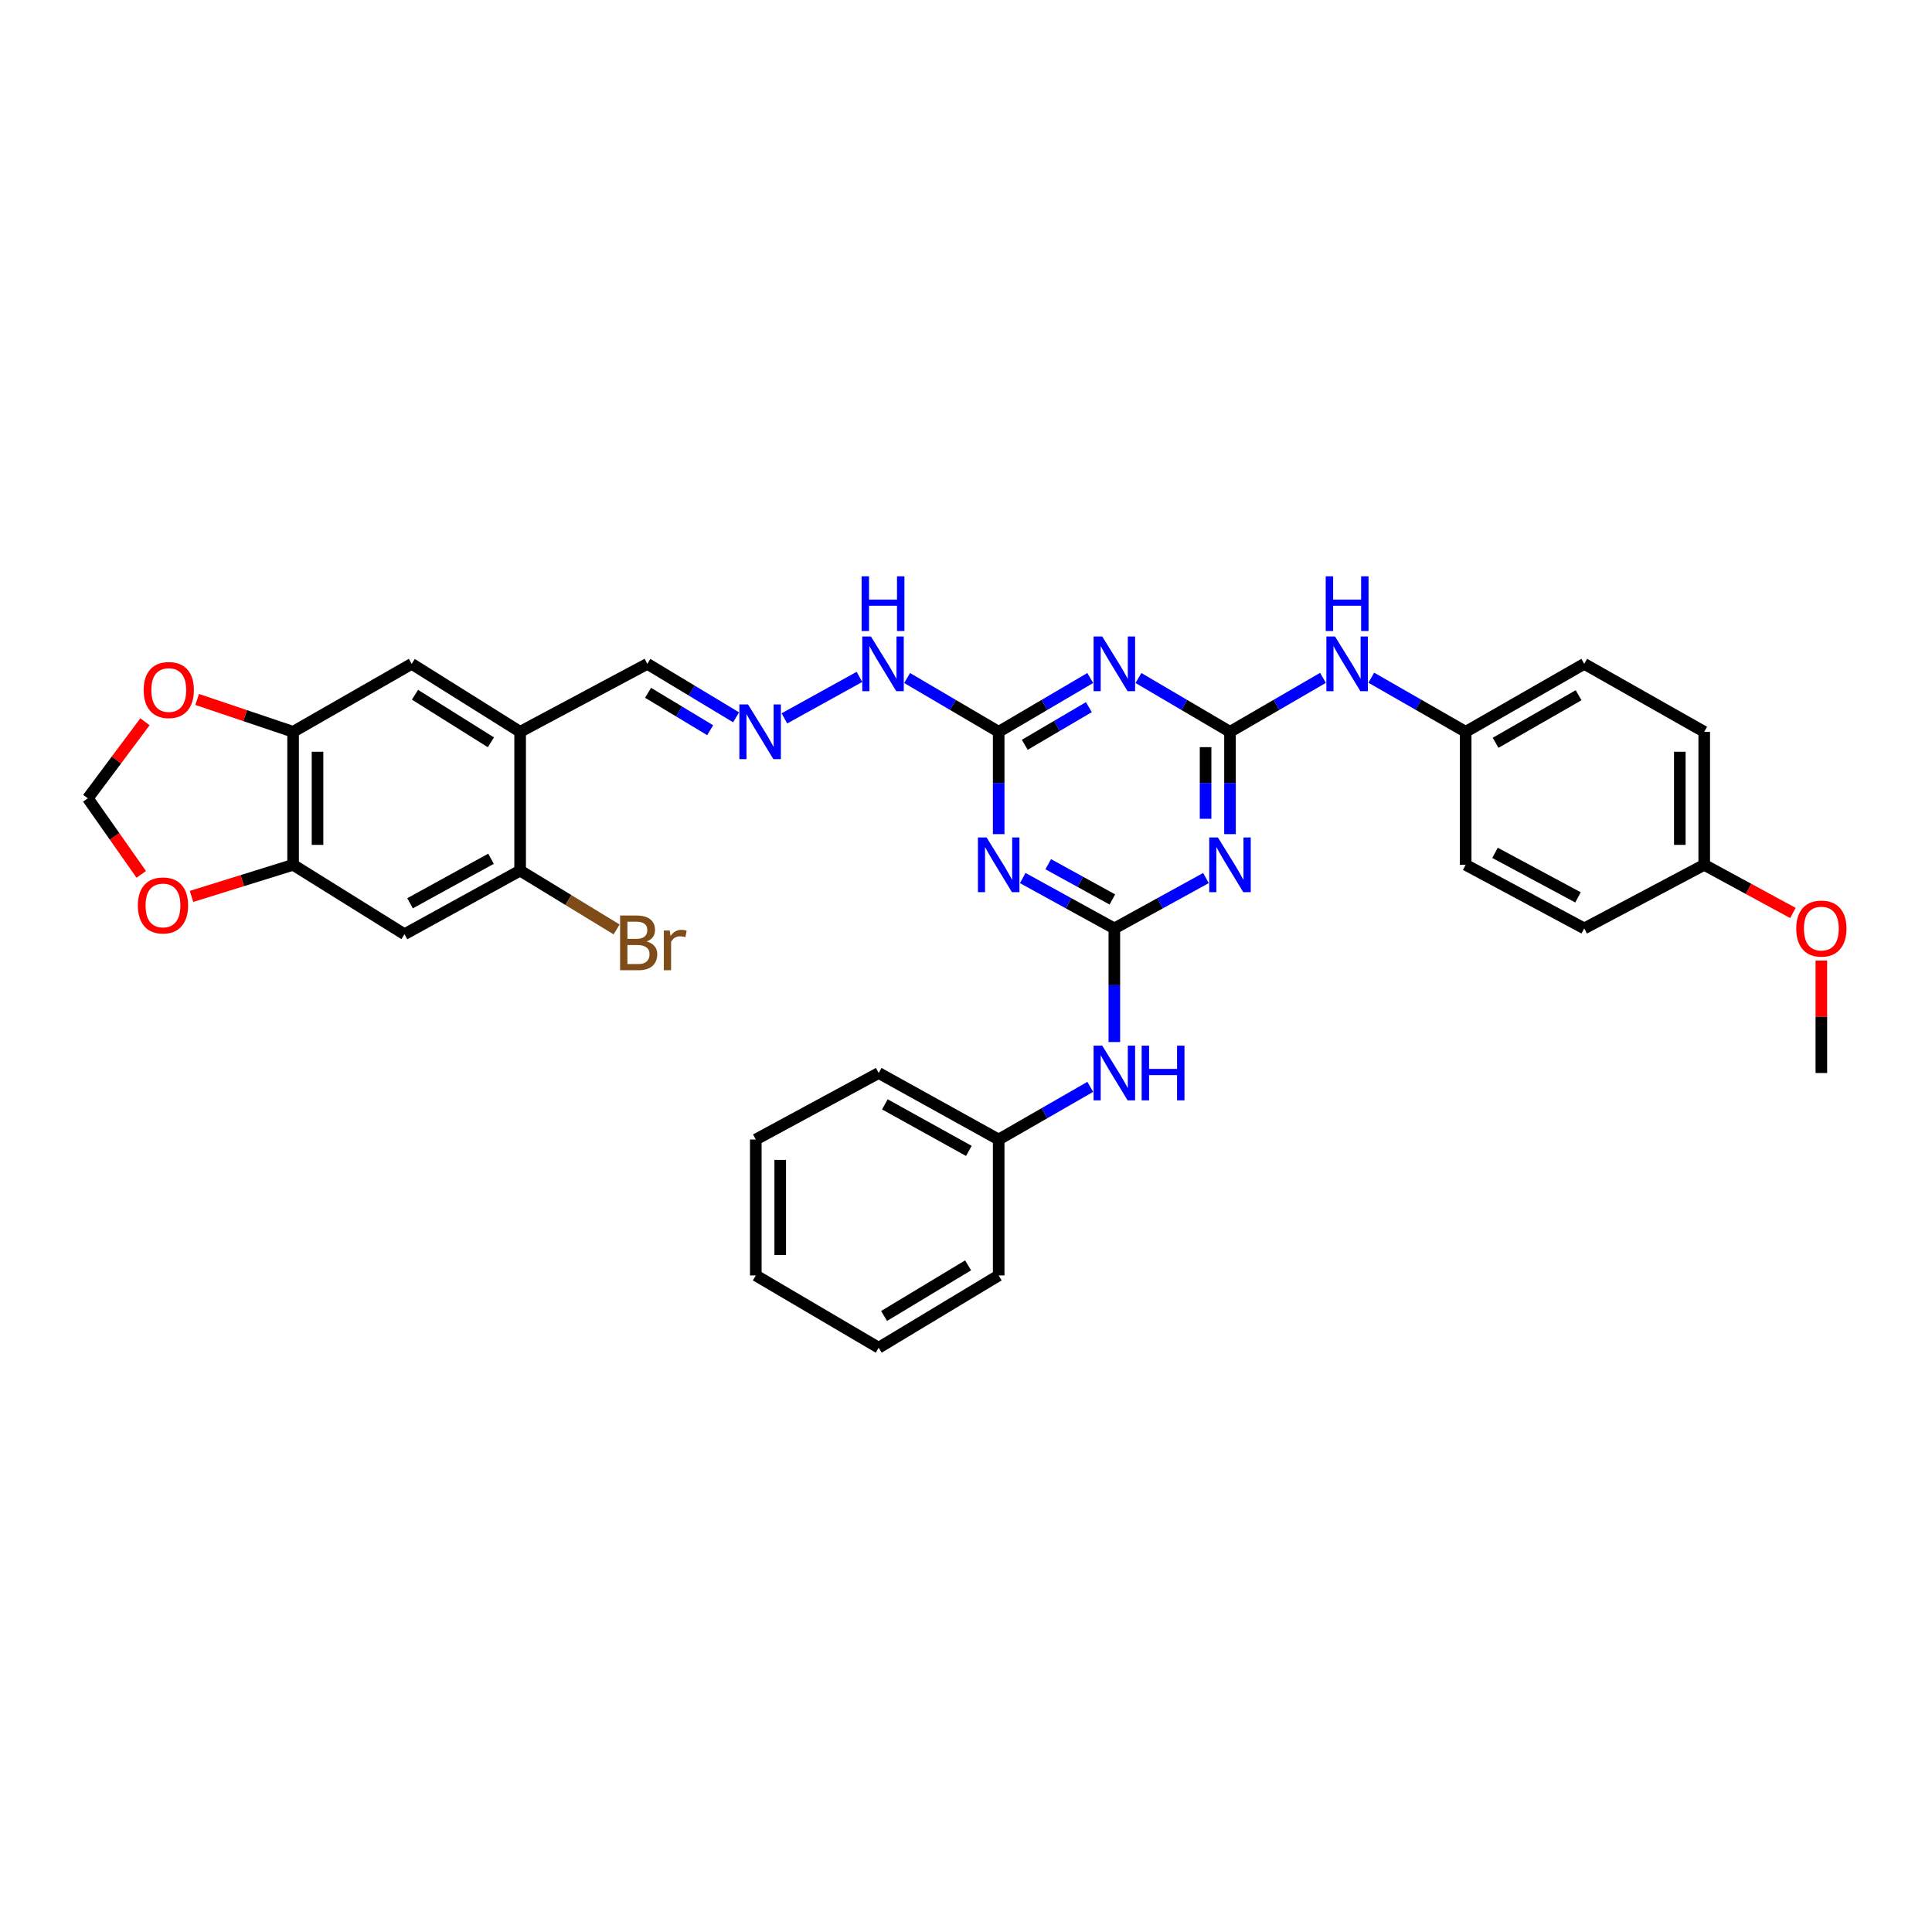 <?xml version='1.0' encoding='iso-8859-1'?>
<svg version='1.1' baseProfile='full'
              xmlns='http://www.w3.org/2000/svg'
                      xmlns:rdkit='http://www.rdkit.org/xml'
                      xmlns:xlink='http://www.w3.org/1999/xlink'
                  xml:space='preserve'
width='1000px' height='1000px' viewBox='0 0 1000 1000'>
<!-- END OF HEADER -->
<rect style='opacity:1.0;fill:#FFFFFF;stroke:none' width='1000' height='1000' x='0' y='0'> </rect>
<path class='bond-1' d='M 576.78,480.551 L 600.489,467.514' style='fill:none;fill-rule:evenodd;stroke:#000000;stroke-width:6px;stroke-linecap:butt;stroke-linejoin:miter;stroke-opacity:1' />
<path class='bond-1' d='M 600.489,467.514 L 624.198,454.476' style='fill:none;fill-rule:evenodd;stroke:#0000FF;stroke-width:6px;stroke-linecap:butt;stroke-linejoin:miter;stroke-opacity:1' />
<path class='bond-2' d='M 576.78,480.551 L 553.071,467.514' style='fill:none;fill-rule:evenodd;stroke:#000000;stroke-width:6px;stroke-linecap:butt;stroke-linejoin:miter;stroke-opacity:1' />
<path class='bond-2' d='M 553.071,467.514 L 529.363,454.476' style='fill:none;fill-rule:evenodd;stroke:#0000FF;stroke-width:6px;stroke-linecap:butt;stroke-linejoin:miter;stroke-opacity:1' />
<path class='bond-2' d='M 575.758,465.564 L 559.162,456.438' style='fill:none;fill-rule:evenodd;stroke:#000000;stroke-width:6px;stroke-linecap:butt;stroke-linejoin:miter;stroke-opacity:1' />
<path class='bond-2' d='M 559.162,456.438 L 542.566,447.311' style='fill:none;fill-rule:evenodd;stroke:#0000FF;stroke-width:6px;stroke-linecap:butt;stroke-linejoin:miter;stroke-opacity:1' />
<path class='bond-12' d='M 576.78,480.551 L 576.78,509.955' style='fill:none;fill-rule:evenodd;stroke:#000000;stroke-width:6px;stroke-linecap:butt;stroke-linejoin:miter;stroke-opacity:1' />
<path class='bond-12' d='M 576.78,509.955 L 576.78,539.358' style='fill:none;fill-rule:evenodd;stroke:#0000FF;stroke-width:6px;stroke-linecap:butt;stroke-linejoin:miter;stroke-opacity:1' />
<path class='bond-0' d='M 636.646,378.783 L 636.646,405.266' style='fill:none;fill-rule:evenodd;stroke:#000000;stroke-width:6px;stroke-linecap:butt;stroke-linejoin:miter;stroke-opacity:1' />
<path class='bond-0' d='M 636.646,405.266 L 636.646,431.749' style='fill:none;fill-rule:evenodd;stroke:#0000FF;stroke-width:6px;stroke-linecap:butt;stroke-linejoin:miter;stroke-opacity:1' />
<path class='bond-0' d='M 624.006,386.728 L 624.006,405.266' style='fill:none;fill-rule:evenodd;stroke:#000000;stroke-width:6px;stroke-linecap:butt;stroke-linejoin:miter;stroke-opacity:1' />
<path class='bond-0' d='M 624.006,405.266 L 624.006,423.805' style='fill:none;fill-rule:evenodd;stroke:#0000FF;stroke-width:6px;stroke-linecap:butt;stroke-linejoin:miter;stroke-opacity:1' />
<path class='bond-11' d='M 636.646,378.783 L 660.712,364.82' style='fill:none;fill-rule:evenodd;stroke:#000000;stroke-width:6px;stroke-linecap:butt;stroke-linejoin:miter;stroke-opacity:1' />
<path class='bond-11' d='M 660.712,364.82 L 684.778,350.857' style='fill:none;fill-rule:evenodd;stroke:#0000FF;stroke-width:6px;stroke-linecap:butt;stroke-linejoin:miter;stroke-opacity:1' />
<path class='bond-34' d='M 636.646,378.783 L 612.951,364.861' style='fill:none;fill-rule:evenodd;stroke:#000000;stroke-width:6px;stroke-linecap:butt;stroke-linejoin:miter;stroke-opacity:1' />
<path class='bond-34' d='M 612.951,364.861 L 589.256,350.939' style='fill:none;fill-rule:evenodd;stroke:#0000FF;stroke-width:6px;stroke-linecap:butt;stroke-linejoin:miter;stroke-opacity:1' />
<path class='bond-4' d='M 516.915,431.749 L 516.915,405.266' style='fill:none;fill-rule:evenodd;stroke:#0000FF;stroke-width:6px;stroke-linecap:butt;stroke-linejoin:miter;stroke-opacity:1' />
<path class='bond-4' d='M 516.915,405.266 L 516.915,378.783' style='fill:none;fill-rule:evenodd;stroke:#000000;stroke-width:6px;stroke-linecap:butt;stroke-linejoin:miter;stroke-opacity:1' />
<path class='bond-3' d='M 564.304,350.939 L 540.609,364.861' style='fill:none;fill-rule:evenodd;stroke:#0000FF;stroke-width:6px;stroke-linecap:butt;stroke-linejoin:miter;stroke-opacity:1' />
<path class='bond-3' d='M 540.609,364.861 L 516.915,378.783' style='fill:none;fill-rule:evenodd;stroke:#000000;stroke-width:6px;stroke-linecap:butt;stroke-linejoin:miter;stroke-opacity:1' />
<path class='bond-3' d='M 563.599,366.014 L 547.013,375.759' style='fill:none;fill-rule:evenodd;stroke:#0000FF;stroke-width:6px;stroke-linecap:butt;stroke-linejoin:miter;stroke-opacity:1' />
<path class='bond-3' d='M 547.013,375.759 L 530.426,385.505' style='fill:none;fill-rule:evenodd;stroke:#000000;stroke-width:6px;stroke-linecap:butt;stroke-linejoin:miter;stroke-opacity:1' />
<path class='bond-16' d='M 516.915,378.783 L 493.22,364.861' style='fill:none;fill-rule:evenodd;stroke:#000000;stroke-width:6px;stroke-linecap:butt;stroke-linejoin:miter;stroke-opacity:1' />
<path class='bond-16' d='M 493.22,364.861 L 469.525,350.939' style='fill:none;fill-rule:evenodd;stroke:#0000FF;stroke-width:6px;stroke-linecap:butt;stroke-linejoin:miter;stroke-opacity:1' />
<path class='bond-5' d='M 269.215,378.783 L 335.064,343.608' style='fill:none;fill-rule:evenodd;stroke:#000000;stroke-width:6px;stroke-linecap:butt;stroke-linejoin:miter;stroke-opacity:1' />
<path class='bond-9' d='M 269.215,378.783 L 269.215,450.622' style='fill:none;fill-rule:evenodd;stroke:#000000;stroke-width:6px;stroke-linecap:butt;stroke-linejoin:miter;stroke-opacity:1' />
<path class='bond-10' d='M 269.215,378.783 L 213.092,343.608' style='fill:none;fill-rule:evenodd;stroke:#000000;stroke-width:6px;stroke-linecap:butt;stroke-linejoin:miter;stroke-opacity:1' />
<path class='bond-10' d='M 254.084,384.218 L 214.798,359.595' style='fill:none;fill-rule:evenodd;stroke:#000000;stroke-width:6px;stroke-linecap:butt;stroke-linejoin:miter;stroke-opacity:1' />
<path class='bond-6' d='M 209.349,483.55 L 269.215,450.622' style='fill:none;fill-rule:evenodd;stroke:#000000;stroke-width:6px;stroke-linecap:butt;stroke-linejoin:miter;stroke-opacity:1' />
<path class='bond-6' d='M 212.237,467.535 L 254.143,444.486' style='fill:none;fill-rule:evenodd;stroke:#000000;stroke-width:6px;stroke-linecap:butt;stroke-linejoin:miter;stroke-opacity:1' />
<path class='bond-37' d='M 209.349,483.55 L 151.71,447.631' style='fill:none;fill-rule:evenodd;stroke:#000000;stroke-width:6px;stroke-linecap:butt;stroke-linejoin:miter;stroke-opacity:1' />
<path class='bond-7' d='M 151.71,447.631 L 151.71,378.783' style='fill:none;fill-rule:evenodd;stroke:#000000;stroke-width:6px;stroke-linecap:butt;stroke-linejoin:miter;stroke-opacity:1' />
<path class='bond-7' d='M 164.35,437.304 L 164.35,389.111' style='fill:none;fill-rule:evenodd;stroke:#000000;stroke-width:6px;stroke-linecap:butt;stroke-linejoin:miter;stroke-opacity:1' />
<path class='bond-14' d='M 151.71,447.631 L 125.416,455.809' style='fill:none;fill-rule:evenodd;stroke:#000000;stroke-width:6px;stroke-linecap:butt;stroke-linejoin:miter;stroke-opacity:1' />
<path class='bond-14' d='M 125.416,455.809 L 99.122,463.987' style='fill:none;fill-rule:evenodd;stroke:#FF0000;stroke-width:6px;stroke-linecap:butt;stroke-linejoin:miter;stroke-opacity:1' />
<path class='bond-8' d='M 151.71,378.783 L 213.092,343.608' style='fill:none;fill-rule:evenodd;stroke:#000000;stroke-width:6px;stroke-linecap:butt;stroke-linejoin:miter;stroke-opacity:1' />
<path class='bond-15' d='M 151.71,378.783 L 126.882,370.409' style='fill:none;fill-rule:evenodd;stroke:#000000;stroke-width:6px;stroke-linecap:butt;stroke-linejoin:miter;stroke-opacity:1' />
<path class='bond-15' d='M 126.882,370.409 L 102.055,362.035' style='fill:none;fill-rule:evenodd;stroke:#FF0000;stroke-width:6px;stroke-linecap:butt;stroke-linejoin:miter;stroke-opacity:1' />
<path class='bond-20' d='M 269.215,450.622 L 294.187,465.849' style='fill:none;fill-rule:evenodd;stroke:#000000;stroke-width:6px;stroke-linecap:butt;stroke-linejoin:miter;stroke-opacity:1' />
<path class='bond-20' d='M 294.187,465.849 L 319.16,481.076' style='fill:none;fill-rule:evenodd;stroke:#7F4C19;stroke-width:6px;stroke-linecap:butt;stroke-linejoin:miter;stroke-opacity:1' />
<path class='bond-19' d='M 709.778,350.779 L 734.205,364.781' style='fill:none;fill-rule:evenodd;stroke:#0000FF;stroke-width:6px;stroke-linecap:butt;stroke-linejoin:miter;stroke-opacity:1' />
<path class='bond-19' d='M 734.205,364.781 L 758.631,378.783' style='fill:none;fill-rule:evenodd;stroke:#000000;stroke-width:6px;stroke-linecap:butt;stroke-linejoin:miter;stroke-opacity:1' />
<path class='bond-21' d='M 564.314,562.557 L 540.614,576.185' style='fill:none;fill-rule:evenodd;stroke:#0000FF;stroke-width:6px;stroke-linecap:butt;stroke-linejoin:miter;stroke-opacity:1' />
<path class='bond-21' d='M 540.614,576.185 L 516.915,589.812' style='fill:none;fill-rule:evenodd;stroke:#000000;stroke-width:6px;stroke-linecap:butt;stroke-linejoin:miter;stroke-opacity:1' />
<path class='bond-13' d='M 405.998,371.839 L 444.851,350.354' style='fill:none;fill-rule:evenodd;stroke:#0000FF;stroke-width:6px;stroke-linecap:butt;stroke-linejoin:miter;stroke-opacity:1' />
<path class='bond-18' d='M 380.997,371.285 L 358.03,357.447' style='fill:none;fill-rule:evenodd;stroke:#0000FF;stroke-width:6px;stroke-linecap:butt;stroke-linejoin:miter;stroke-opacity:1' />
<path class='bond-18' d='M 358.03,357.447 L 335.064,343.608' style='fill:none;fill-rule:evenodd;stroke:#000000;stroke-width:6px;stroke-linecap:butt;stroke-linejoin:miter;stroke-opacity:1' />
<path class='bond-18' d='M 367.583,377.961 L 351.506,368.274' style='fill:none;fill-rule:evenodd;stroke:#0000FF;stroke-width:6px;stroke-linecap:butt;stroke-linejoin:miter;stroke-opacity:1' />
<path class='bond-18' d='M 351.506,368.274 L 335.43,358.587' style='fill:none;fill-rule:evenodd;stroke:#000000;stroke-width:6px;stroke-linecap:butt;stroke-linejoin:miter;stroke-opacity:1' />
<path class='bond-38' d='M 73.11,452.566 L 59.282,432.883' style='fill:none;fill-rule:evenodd;stroke:#FF0000;stroke-width:6px;stroke-linecap:butt;stroke-linejoin:miter;stroke-opacity:1' />
<path class='bond-38' d='M 59.282,432.883 L 45.455,413.2' style='fill:none;fill-rule:evenodd;stroke:#000000;stroke-width:6px;stroke-linecap:butt;stroke-linejoin:miter;stroke-opacity:1' />
<path class='bond-17' d='M 75.029,373.588 L 60.242,393.394' style='fill:none;fill-rule:evenodd;stroke:#FF0000;stroke-width:6px;stroke-linecap:butt;stroke-linejoin:miter;stroke-opacity:1' />
<path class='bond-17' d='M 60.242,393.394 L 45.455,413.2' style='fill:none;fill-rule:evenodd;stroke:#000000;stroke-width:6px;stroke-linecap:butt;stroke-linejoin:miter;stroke-opacity:1' />
<path class='bond-23' d='M 758.631,378.783 L 758.631,447.631' style='fill:none;fill-rule:evenodd;stroke:#000000;stroke-width:6px;stroke-linecap:butt;stroke-linejoin:miter;stroke-opacity:1' />
<path class='bond-24' d='M 758.631,378.783 L 820,343.608' style='fill:none;fill-rule:evenodd;stroke:#000000;stroke-width:6px;stroke-linecap:butt;stroke-linejoin:miter;stroke-opacity:1' />
<path class='bond-24' d='M 774.122,384.474 L 817.08,359.851' style='fill:none;fill-rule:evenodd;stroke:#000000;stroke-width:6px;stroke-linecap:butt;stroke-linejoin:miter;stroke-opacity:1' />
<path class='bond-28' d='M 516.915,589.812 L 454.809,555.389' style='fill:none;fill-rule:evenodd;stroke:#000000;stroke-width:6px;stroke-linecap:butt;stroke-linejoin:miter;stroke-opacity:1' />
<path class='bond-28' d='M 501.471,595.704 L 457.997,571.608' style='fill:none;fill-rule:evenodd;stroke:#000000;stroke-width:6px;stroke-linecap:butt;stroke-linejoin:miter;stroke-opacity:1' />
<path class='bond-29' d='M 516.915,589.812 L 516.915,660.162' style='fill:none;fill-rule:evenodd;stroke:#000000;stroke-width:6px;stroke-linecap:butt;stroke-linejoin:miter;stroke-opacity:1' />
<path class='bond-22' d='M 882.105,447.631 L 882.105,378.783' style='fill:none;fill-rule:evenodd;stroke:#000000;stroke-width:6px;stroke-linecap:butt;stroke-linejoin:miter;stroke-opacity:1' />
<path class='bond-22' d='M 869.465,437.304 L 869.465,389.111' style='fill:none;fill-rule:evenodd;stroke:#000000;stroke-width:6px;stroke-linecap:butt;stroke-linejoin:miter;stroke-opacity:1' />
<path class='bond-27' d='M 882.105,447.631 L 905.055,460.093' style='fill:none;fill-rule:evenodd;stroke:#000000;stroke-width:6px;stroke-linecap:butt;stroke-linejoin:miter;stroke-opacity:1' />
<path class='bond-27' d='M 905.055,460.093 L 928.005,472.555' style='fill:none;fill-rule:evenodd;stroke:#FF0000;stroke-width:6px;stroke-linecap:butt;stroke-linejoin:miter;stroke-opacity:1' />
<path class='bond-36' d='M 882.105,447.631 L 820,480.551' style='fill:none;fill-rule:evenodd;stroke:#000000;stroke-width:6px;stroke-linecap:butt;stroke-linejoin:miter;stroke-opacity:1' />
<path class='bond-26' d='M 758.631,447.631 L 820,480.551' style='fill:none;fill-rule:evenodd;stroke:#000000;stroke-width:6px;stroke-linecap:butt;stroke-linejoin:miter;stroke-opacity:1' />
<path class='bond-26' d='M 773.812,441.43 L 816.77,464.475' style='fill:none;fill-rule:evenodd;stroke:#000000;stroke-width:6px;stroke-linecap:butt;stroke-linejoin:miter;stroke-opacity:1' />
<path class='bond-25' d='M 820,343.608 L 882.105,378.783' style='fill:none;fill-rule:evenodd;stroke:#000000;stroke-width:6px;stroke-linecap:butt;stroke-linejoin:miter;stroke-opacity:1' />
<path class='bond-30' d='M 942.729,497.182 L 942.729,526.286' style='fill:none;fill-rule:evenodd;stroke:#FF0000;stroke-width:6px;stroke-linecap:butt;stroke-linejoin:miter;stroke-opacity:1' />
<path class='bond-30' d='M 942.729,526.286 L 942.729,555.389' style='fill:none;fill-rule:evenodd;stroke:#000000;stroke-width:6px;stroke-linecap:butt;stroke-linejoin:miter;stroke-opacity:1' />
<path class='bond-32' d='M 454.809,555.389 L 391.2,589.812' style='fill:none;fill-rule:evenodd;stroke:#000000;stroke-width:6px;stroke-linecap:butt;stroke-linejoin:miter;stroke-opacity:1' />
<path class='bond-31' d='M 516.915,660.162 L 454.809,697.577' style='fill:none;fill-rule:evenodd;stroke:#000000;stroke-width:6px;stroke-linecap:butt;stroke-linejoin:miter;stroke-opacity:1' />
<path class='bond-31' d='M 501.076,654.947 L 457.602,681.138' style='fill:none;fill-rule:evenodd;stroke:#000000;stroke-width:6px;stroke-linecap:butt;stroke-linejoin:miter;stroke-opacity:1' />
<path class='bond-33' d='M 454.809,697.577 L 391.2,660.162' style='fill:none;fill-rule:evenodd;stroke:#000000;stroke-width:6px;stroke-linecap:butt;stroke-linejoin:miter;stroke-opacity:1' />
<path class='bond-35' d='M 391.2,589.812 L 391.2,660.162' style='fill:none;fill-rule:evenodd;stroke:#000000;stroke-width:6px;stroke-linecap:butt;stroke-linejoin:miter;stroke-opacity:1' />
<path class='bond-35' d='M 403.841,600.365 L 403.841,649.61' style='fill:none;fill-rule:evenodd;stroke:#000000;stroke-width:6px;stroke-linecap:butt;stroke-linejoin:miter;stroke-opacity:1' />
<path  class='atom-2' d='M 630.386 433.471
L 639.666 448.471
Q 640.586 449.951, 642.066 452.631
Q 643.546 455.311, 643.626 455.471
L 643.626 433.471
L 647.386 433.471
L 647.386 461.791
L 643.506 461.791
L 633.546 445.391
Q 632.386 443.471, 631.146 441.271
Q 629.946 439.071, 629.586 438.391
L 629.586 461.791
L 625.906 461.791
L 625.906 433.471
L 630.386 433.471
' fill='#0000FF'/>
<path  class='atom-3' d='M 510.655 433.471
L 519.935 448.471
Q 520.855 449.951, 522.335 452.631
Q 523.815 455.311, 523.895 455.471
L 523.895 433.471
L 527.655 433.471
L 527.655 461.791
L 523.775 461.791
L 513.815 445.391
Q 512.655 443.471, 511.415 441.271
Q 510.215 439.071, 509.855 438.391
L 509.855 461.791
L 506.175 461.791
L 506.175 433.471
L 510.655 433.471
' fill='#0000FF'/>
<path  class='atom-4' d='M 570.52 329.448
L 579.8 344.448
Q 580.72 345.928, 582.2 348.608
Q 583.68 351.288, 583.76 351.448
L 583.76 329.448
L 587.52 329.448
L 587.52 357.768
L 583.64 357.768
L 573.68 341.368
Q 572.52 339.448, 571.28 337.248
Q 570.08 335.048, 569.72 334.368
L 569.72 357.768
L 566.04 357.768
L 566.04 329.448
L 570.52 329.448
' fill='#0000FF'/>
<path  class='atom-12' d='M 691.01 329.448
L 700.29 344.448
Q 701.21 345.928, 702.69 348.608
Q 704.17 351.288, 704.25 351.448
L 704.25 329.448
L 708.01 329.448
L 708.01 357.768
L 704.13 357.768
L 694.17 341.368
Q 693.01 339.448, 691.77 337.248
Q 690.57 335.048, 690.21 334.368
L 690.21 357.768
L 686.53 357.768
L 686.53 329.448
L 691.01 329.448
' fill='#0000FF'/>
<path  class='atom-12' d='M 686.19 298.296
L 690.03 298.296
L 690.03 310.336
L 704.51 310.336
L 704.51 298.296
L 708.35 298.296
L 708.35 326.616
L 704.51 326.616
L 704.51 313.536
L 690.03 313.536
L 690.03 326.616
L 686.19 326.616
L 686.19 298.296
' fill='#0000FF'/>
<path  class='atom-13' d='M 570.52 541.229
L 579.8 556.229
Q 580.72 557.709, 582.2 560.389
Q 583.68 563.069, 583.76 563.229
L 583.76 541.229
L 587.52 541.229
L 587.52 569.549
L 583.64 569.549
L 573.68 553.149
Q 572.52 551.229, 571.28 549.029
Q 570.08 546.829, 569.72 546.149
L 569.72 569.549
L 566.04 569.549
L 566.04 541.229
L 570.52 541.229
' fill='#0000FF'/>
<path  class='atom-13' d='M 590.92 541.229
L 594.76 541.229
L 594.76 553.269
L 609.24 553.269
L 609.24 541.229
L 613.08 541.229
L 613.08 569.549
L 609.24 569.549
L 609.24 556.469
L 594.76 556.469
L 594.76 569.549
L 590.92 569.549
L 590.92 541.229
' fill='#0000FF'/>
<path  class='atom-14' d='M 387.18 364.623
L 396.46 379.623
Q 397.38 381.103, 398.86 383.783
Q 400.34 386.463, 400.42 386.623
L 400.42 364.623
L 404.18 364.623
L 404.18 392.943
L 400.3 392.943
L 390.34 376.543
Q 389.18 374.623, 387.94 372.423
Q 386.74 370.223, 386.38 369.543
L 386.38 392.943
L 382.7 392.943
L 382.7 364.623
L 387.18 364.623
' fill='#0000FF'/>
<path  class='atom-15' d='M 71.358 468.658
Q 71.358 461.858, 74.718 458.058
Q 78.078 454.258, 84.358 454.258
Q 90.638 454.258, 93.998 458.058
Q 97.358 461.858, 97.358 468.658
Q 97.358 475.538, 93.958 479.458
Q 90.558 483.338, 84.358 483.338
Q 78.118 483.338, 74.718 479.458
Q 71.358 475.578, 71.358 468.658
M 84.358 480.138
Q 88.678 480.138, 90.998 477.258
Q 93.358 474.338, 93.358 468.658
Q 93.358 463.098, 90.998 460.298
Q 88.678 457.458, 84.358 457.458
Q 80.038 457.458, 77.678 460.258
Q 75.358 463.058, 75.358 468.658
Q 75.358 474.378, 77.678 477.258
Q 80.038 480.138, 84.358 480.138
' fill='#FF0000'/>
<path  class='atom-16' d='M 74.357 357.157
Q 74.357 350.357, 77.717 346.557
Q 81.077 342.757, 87.357 342.757
Q 93.637 342.757, 96.997 346.557
Q 100.357 350.357, 100.357 357.157
Q 100.357 364.037, 96.957 367.957
Q 93.557 371.837, 87.357 371.837
Q 81.117 371.837, 77.717 367.957
Q 74.357 364.077, 74.357 357.157
M 87.357 368.637
Q 91.677 368.637, 93.997 365.757
Q 96.357 362.837, 96.357 357.157
Q 96.357 351.597, 93.997 348.797
Q 91.677 345.957, 87.357 345.957
Q 83.037 345.957, 80.677 348.757
Q 78.357 351.557, 78.357 357.157
Q 78.357 362.877, 80.677 365.757
Q 83.037 368.637, 87.357 368.637
' fill='#FF0000'/>
<path  class='atom-17' d='M 450.789 329.448
L 460.069 344.448
Q 460.989 345.928, 462.469 348.608
Q 463.949 351.288, 464.029 351.448
L 464.029 329.448
L 467.789 329.448
L 467.789 357.768
L 463.909 357.768
L 453.949 341.368
Q 452.789 339.448, 451.549 337.248
Q 450.349 335.048, 449.989 334.368
L 449.989 357.768
L 446.309 357.768
L 446.309 329.448
L 450.789 329.448
' fill='#0000FF'/>
<path  class='atom-17' d='M 445.969 298.296
L 449.809 298.296
L 449.809 310.336
L 464.289 310.336
L 464.289 298.296
L 468.129 298.296
L 468.129 326.616
L 464.289 326.616
L 464.289 313.536
L 449.809 313.536
L 449.809 326.616
L 445.969 326.616
L 445.969 298.296
' fill='#0000FF'/>
<path  class='atom-21' d='M 334.716 487.317
Q 337.436 488.077, 338.796 489.757
Q 340.196 491.397, 340.196 493.837
Q 340.196 497.757, 337.676 499.997
Q 335.196 502.197, 330.476 502.197
L 320.956 502.197
L 320.956 473.877
L 329.316 473.877
Q 334.156 473.877, 336.596 475.837
Q 339.036 477.797, 339.036 481.397
Q 339.036 485.677, 334.716 487.317
M 324.756 477.077
L 324.756 485.957
L 329.316 485.957
Q 332.116 485.957, 333.556 484.837
Q 335.036 483.677, 335.036 481.397
Q 335.036 477.077, 329.316 477.077
L 324.756 477.077
M 330.476 498.997
Q 333.236 498.997, 334.716 497.677
Q 336.196 496.357, 336.196 493.837
Q 336.196 491.517, 334.556 490.357
Q 332.956 489.157, 329.876 489.157
L 324.756 489.157
L 324.756 498.997
L 330.476 498.997
' fill='#7F4C19'/>
<path  class='atom-21' d='M 346.636 481.637
L 347.076 484.477
Q 349.236 481.277, 352.756 481.277
Q 353.876 481.277, 355.396 481.677
L 354.796 485.037
Q 353.076 484.637, 352.116 484.637
Q 350.436 484.637, 349.316 485.317
Q 348.236 485.957, 347.356 487.517
L 347.356 502.197
L 343.596 502.197
L 343.596 481.637
L 346.636 481.637
' fill='#7F4C19'/>
<path  class='atom-28' d='M 929.729 480.631
Q 929.729 473.831, 933.089 470.031
Q 936.449 466.231, 942.729 466.231
Q 949.009 466.231, 952.369 470.031
Q 955.729 473.831, 955.729 480.631
Q 955.729 487.511, 952.329 491.431
Q 948.929 495.311, 942.729 495.311
Q 936.489 495.311, 933.089 491.431
Q 929.729 487.551, 929.729 480.631
M 942.729 492.111
Q 947.049 492.111, 949.369 489.231
Q 951.729 486.311, 951.729 480.631
Q 951.729 475.071, 949.369 472.271
Q 947.049 469.431, 942.729 469.431
Q 938.409 469.431, 936.049 472.231
Q 933.729 475.031, 933.729 480.631
Q 933.729 486.351, 936.049 489.231
Q 938.409 492.111, 942.729 492.111
' fill='#FF0000'/>
</svg>
